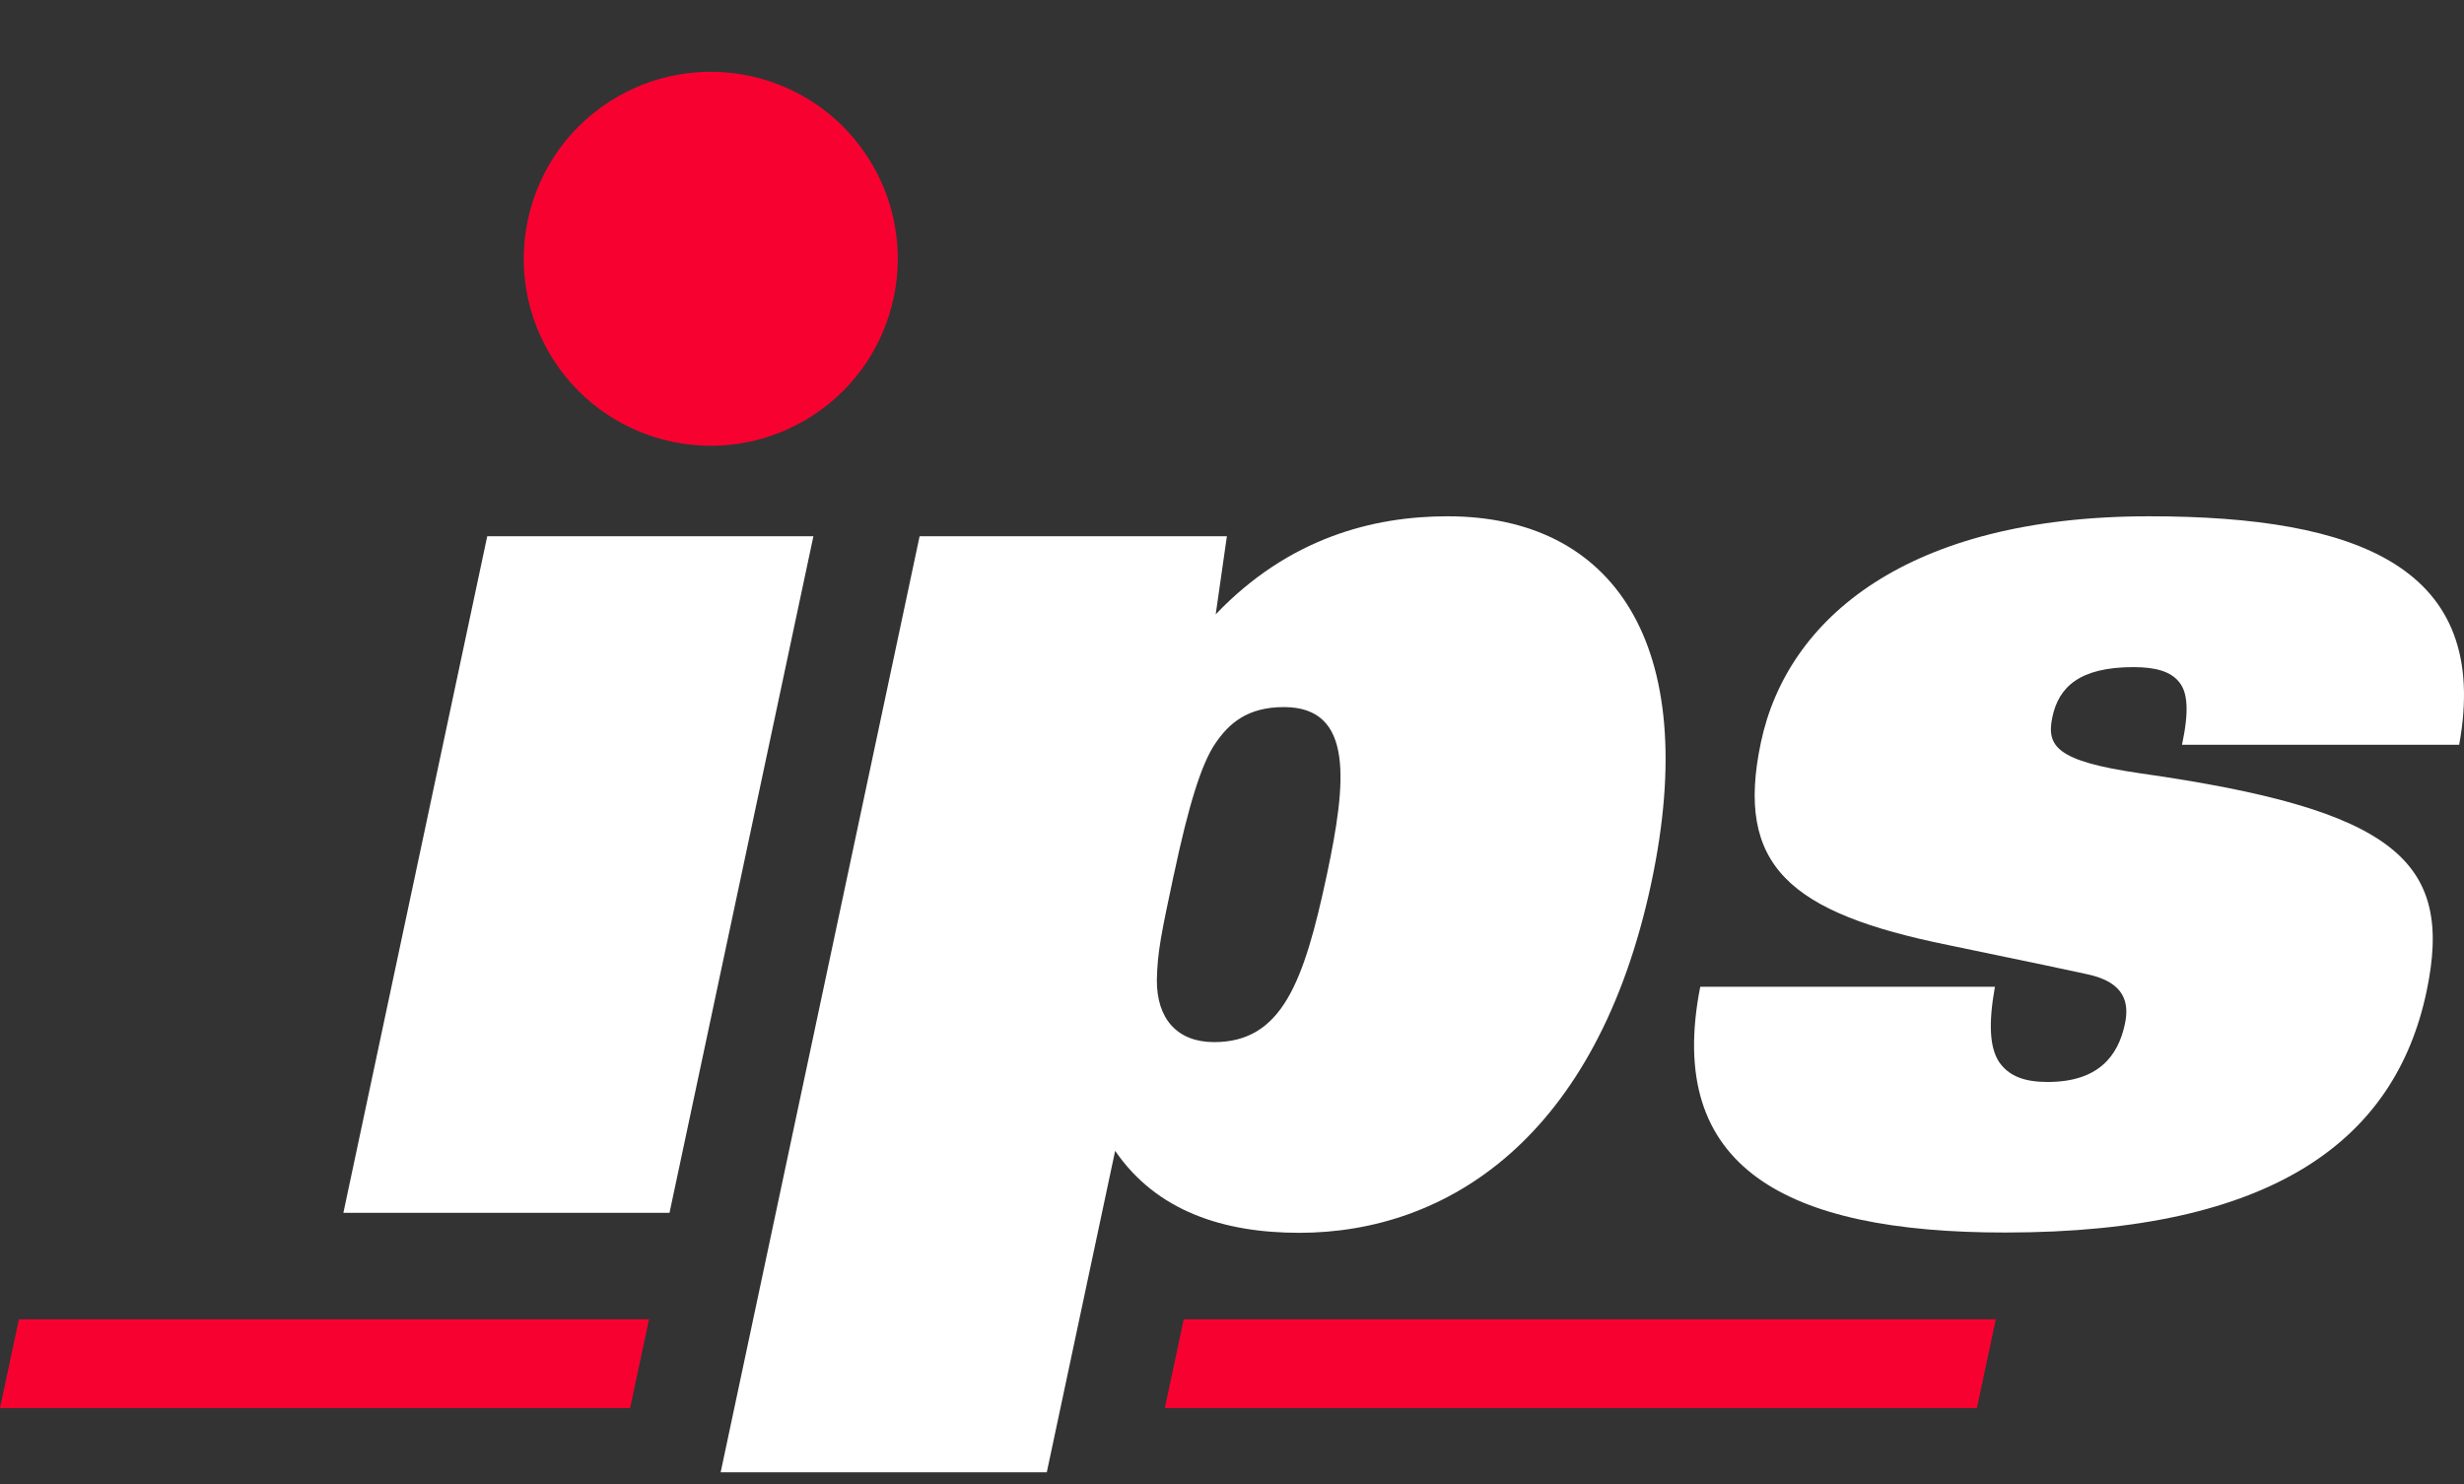 <svg width="78" height="47" viewBox="0 0 78 47" fill="none" xmlns="http://www.w3.org/2000/svg">
<rect x="0" y="0" width="78" height="47" fill="#333333" stroke="none"/>
<path d="M25.739 13.149C28.475 11.36 29.244 7.691 27.455 4.955C25.666 2.218 21.998 1.45 19.261 3.239C16.525 5.027 15.757 8.696 17.545 11.432C19.334 14.169 23.002 14.937 25.739 13.149Z" fill="#F70230"/>
<path d="M15.424 16.979H25.749L21.194 38.401H10.87L15.424 16.979Z" fill="white"/>
<path d="M37.16 27.692C37.632 25.467 38.034 24.186 38.47 23.542C38.905 22.902 39.487 22.388 40.644 22.388C42.875 22.388 42.622 24.784 42.004 27.692C41.276 31.114 40.577 32.996 38.433 32.996C37.276 32.996 36.615 32.269 36.621 31.029C36.641 30.131 36.759 29.574 37.158 27.695L37.16 27.692ZM22.813 46.616H33.137L35.301 36.438C36.61 38.351 38.736 39.034 41.13 39.034C45.78 39.034 50.553 36.056 52.275 27.948C53.891 20.345 51.028 16.347 45.825 16.347C43.473 16.347 40.799 17.027 38.484 19.452L38.838 16.98H29.111L22.813 46.616Z" fill="white"/>
<path d="M69.073 23.582C69.3 22.517 69.255 21.921 68.98 21.593C68.71 21.253 68.222 21.123 67.536 21.123C65.82 21.123 65.171 21.761 64.971 22.697C64.772 23.632 65.1 24.099 67.739 24.483C75.816 25.633 77.698 27.248 76.81 31.414C75.818 36.075 71.984 39.025 63.471 39.025C56.534 39.025 52.691 36.971 53.823 31.243H63.151C62.937 32.44 62.993 33.167 63.277 33.617C63.597 34.086 64.106 34.258 64.819 34.258C66.415 34.258 67.05 33.446 67.266 32.42C67.401 31.78 67.295 31.097 66.047 30.841C65.443 30.712 64.682 30.544 61.681 29.925C56.647 28.903 54.913 27.414 55.745 23.497C56.577 19.581 60.38 16.347 68.033 16.347C74.655 16.347 78.872 17.966 77.847 23.582H69.067H69.073Z" fill="white"/>
<path fill-rule="evenodd" clip-rule="evenodd" d="M0.598 41.773L0 44.582H19.947L20.545 41.773H0.598Z" fill="#F70230"/>
<path fill-rule="evenodd" clip-rule="evenodd" d="M37.472 41.773L36.874 44.582H62.58L63.179 41.773H37.472Z" fill="#F70230"/>
</svg>
